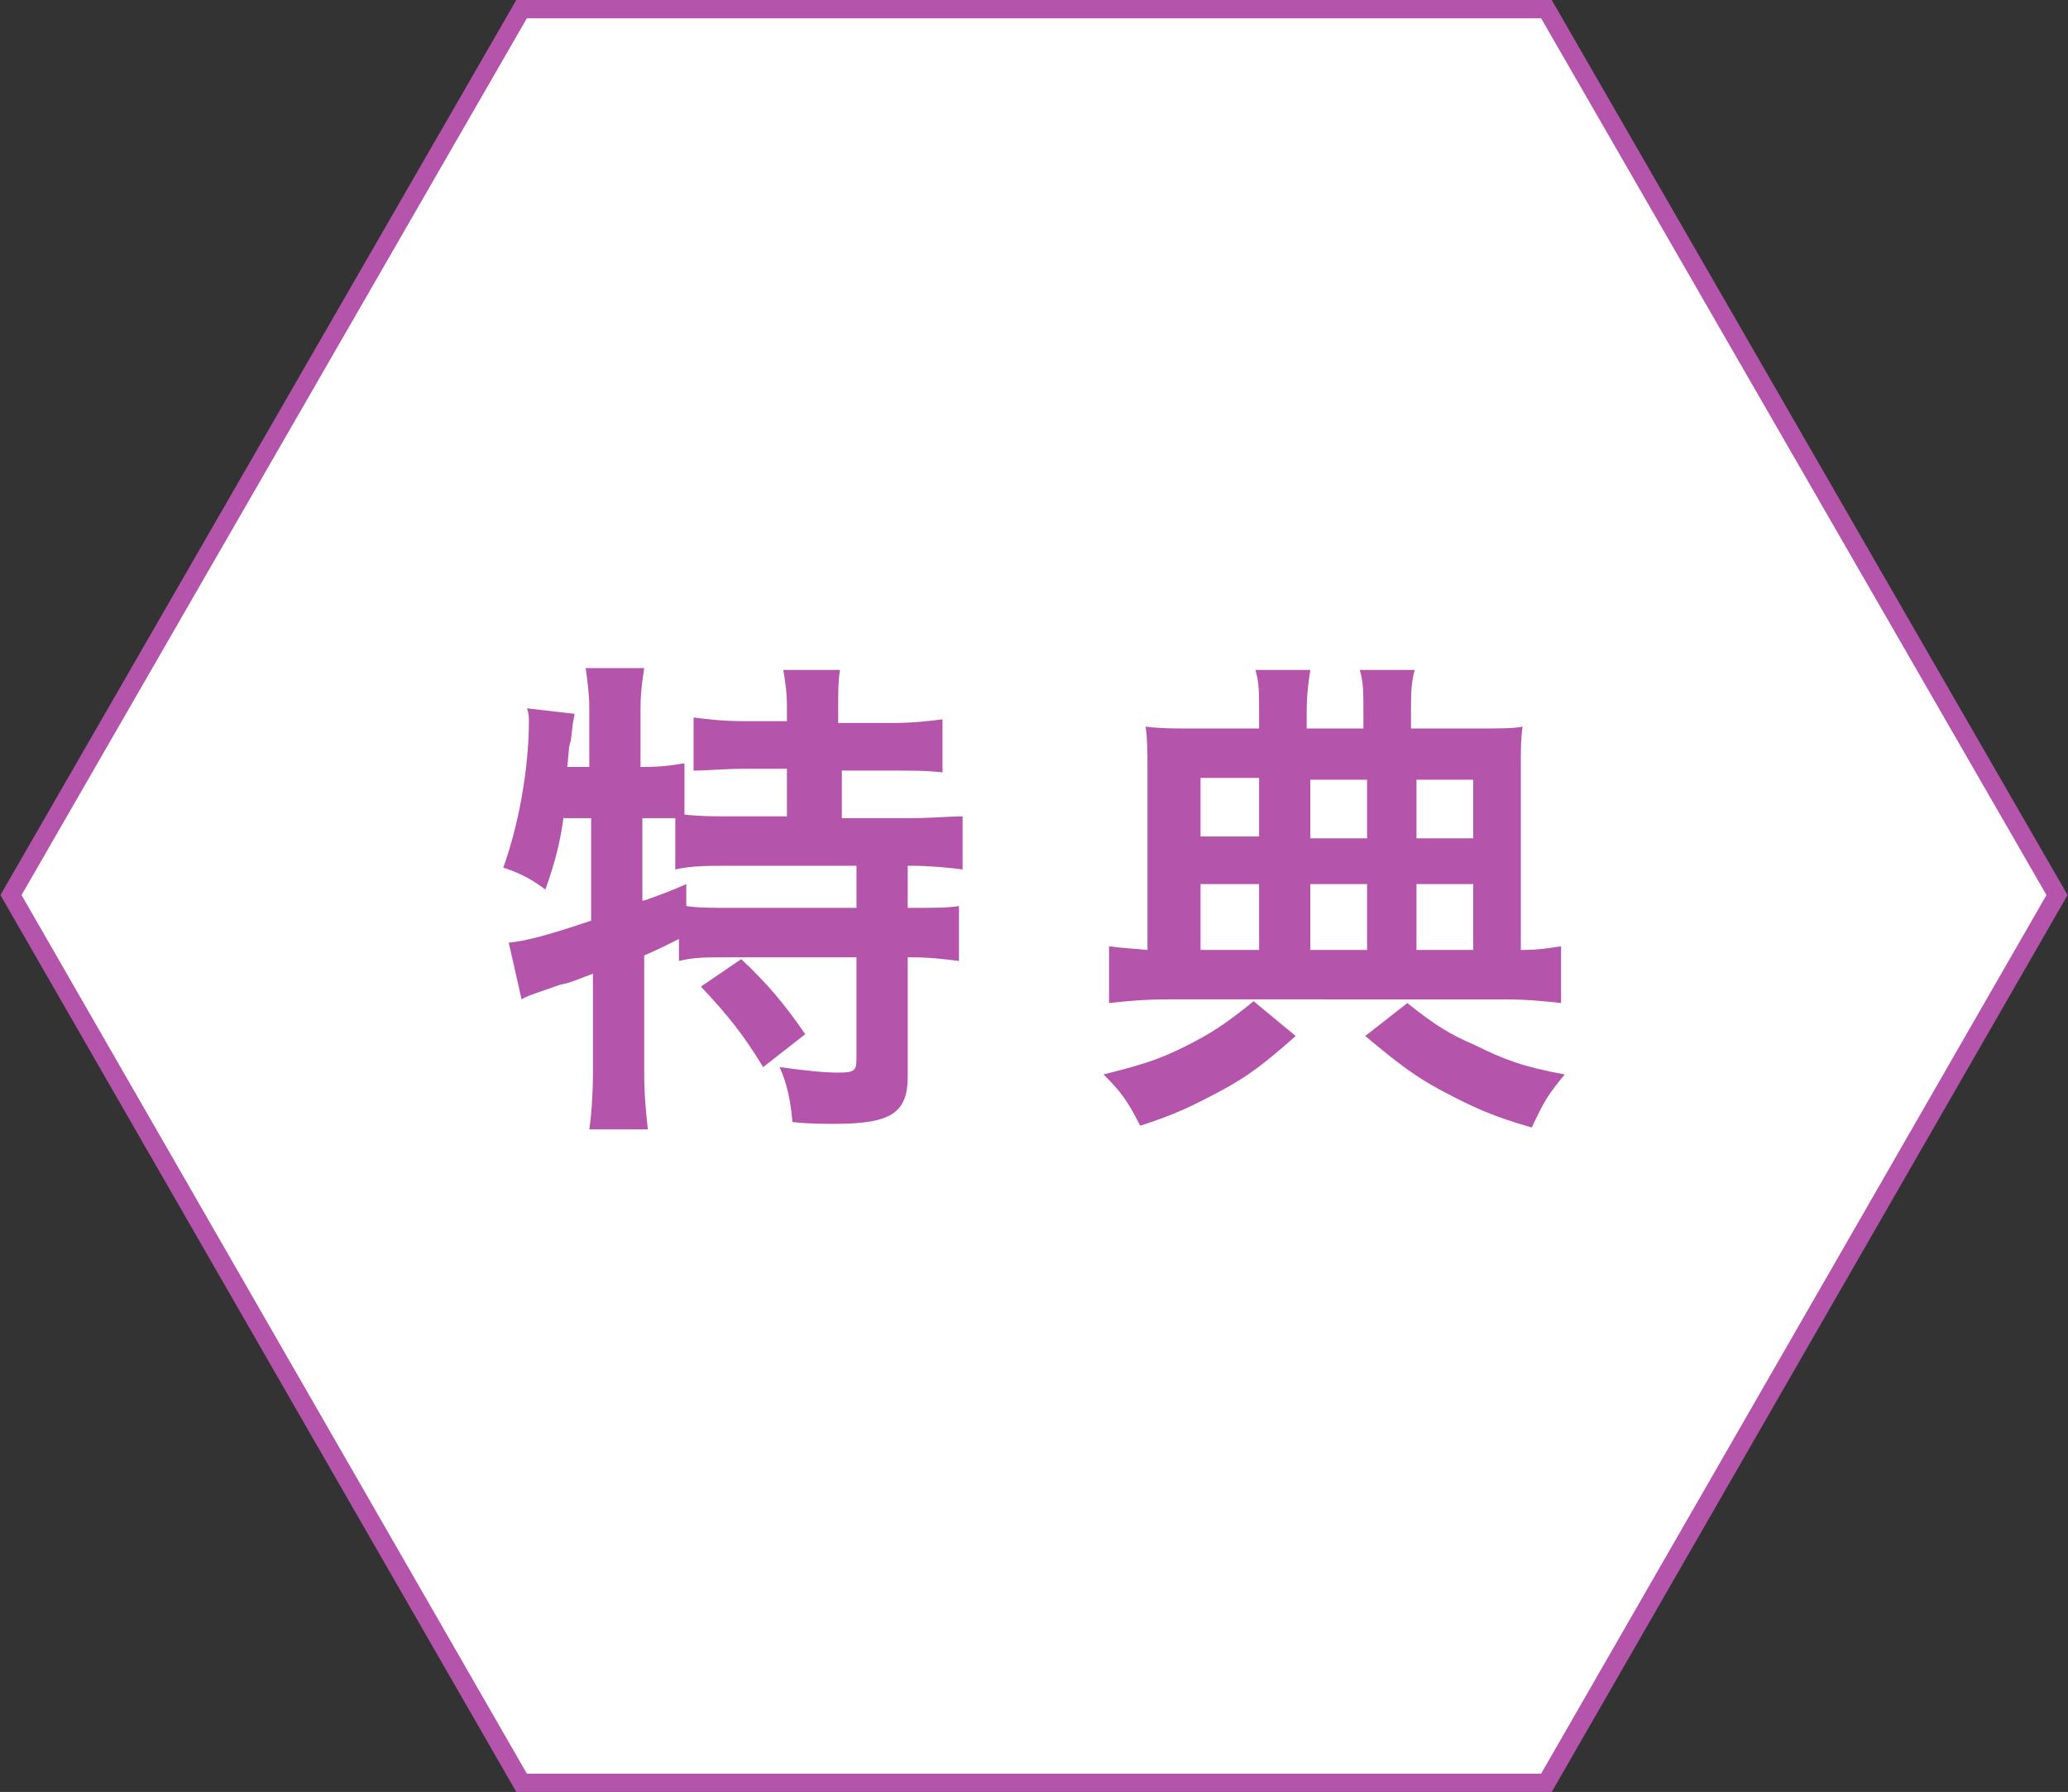 <?xml version="1.0" encoding="utf-8"?>
<!-- Generator: Adobe Illustrator 19.2.1, SVG Export Plug-In . SVG Version: 6.00 Build 0)  -->
<svg version="1.1" id="レイヤー_1" xmlns="http://www.w3.org/2000/svg" xmlns:xlink="http://www.w3.org/1999/xlink" x="0px"
	 y="0px" width="113px" height="97.9px" viewBox="0 0 113 97.9" enable-background="new 0 0 113 97.9" xml:space="preserve">
<rect x="0" y="0" width="113" height="97.9" fill="#333333" stroke="none"/>
<polygon fill="#FFFFFF" points="84.5,0.5 112.4,48.9 84.5,97.4 28.5,97.4 0.6,48.9 28.5,0.5 "/>
<polygon fill="none" stroke="#B454AB" stroke-miterlimit="10" points="84.5,0.5 112.4,48.9 84.5,97.4 28.5,97.4 0.6,48.9 28.5,0.5 
	"/>
<g id="text">
	<path fill="#B454AB" d="M30.8,44.6c-0.2,1.5-0.5,2.6-1,4c-0.8-0.6-1.4-0.9-2.3-1.2c0.8-2.2,1.4-5.3,1.4-8c0-0.2,0-0.4-0.1-0.7
		l2.6,0.3c-0.1,0.5-0.1,0.5-0.2,1.4l-0.1,0.4L31,41.9h1.2v-3.2c0-0.8-0.1-1.5-0.2-2.2h3.2c-0.1,0.7-0.2,1.3-0.2,2.2v3.2h0.2
		c1,0,1.6-0.1,2.2-0.2v2.8c0.8,0.1,1.5,0.1,2.5,0.1H43V42h-2.3c-1.1,0-2,0.1-2.8,0.1v-2.9c0.8,0.1,1.6,0.2,2.8,0.2H43v-0.8
		c0-0.8-0.1-1.4-0.2-2h3.1c-0.1,0.6-0.1,1.2-0.1,2v0.9h2.9c1.2,0,2-0.1,2.8-0.2v2.9c-0.8-0.1-1.7-0.1-2.8-0.1H46v2.6h3.6
		c1.3,0,2.3-0.1,3-0.1v2.9c-0.8-0.1-1.8-0.2-2.8-0.2h-0.2v2.3h0.2c1.3,0,2,0,2.6-0.1v3c-0.8-0.1-1.6-0.2-2.6-0.2h-0.2v6.5
		c0,2-0.9,2.6-4,2.6c-0.5,0-1.5,0-2.3-0.1c-0.1-1.2-0.3-2.1-0.7-3c1.5,0.2,2.4,0.3,3.2,0.3c0.9,0,1-0.1,1-0.8v-5.5h-7.1
		c-1.1,0-1.8,0-2.6,0.2v-1.2c-0.8,0.4-1.2,0.6-1.9,0.9v6.4c0,1.2,0.1,2.2,0.2,3.1h-3.2c0.1-0.6,0.2-1.9,0.2-3.1v-5.4
		c-0.6,0.2-1.2,0.5-1.8,0.6c-1.4,0.5-1.8,0.6-2.1,0.8l-0.7-3.1c1-0.1,2.1-0.4,4.5-1.2v-5.6h-1.5V44.6z M35.2,49.2
		c1.1-0.4,1.4-0.5,2.3-0.9v1.2c0.6,0.1,1.4,0.1,2.6,0.1h6.7v-2.3H40c-1.4,0-2.2,0-3.1,0.2v-2.8c-0.6,0-0.9,0-1.4,0h-0.4v4.5H35.2z
		 M40.5,52.4c1.4,1.3,2.4,2.5,3.5,4.1l-2.3,1.8c-1.1-1.8-1.9-2.8-3.4-4.4L40.5,52.4z"/>
	<path fill="#B454AB" d="M70.8,56.6c-1.7,1.5-2.6,2.2-4.1,3s-2.5,1.3-4.4,1.9c-0.7-1.4-1.1-1.9-2-2.8c2-0.5,3-0.8,4.4-1.5
		s2.2-1.2,3.8-2.5L70.8,56.6z M68.8,39.1c0-1.3,0-1.8-0.2-2.5h3c-0.1,0.7-0.2,1.2-0.2,2.5v0.7h3.1v-0.7c0-1.4,0-1.8-0.2-2.5h3
		c-0.2,0.8-0.2,1.2-0.2,2.5v0.7h3.5c1.3,0,2.1,0,2.6-0.1c-0.1,0.6-0.1,1.3-0.1,2.3v9.9c1,0,1.5-0.1,2.2-0.2v3.1
		c-0.9-0.1-1.8-0.2-3.2-0.2H63.8c-1.3,0-2.3,0.1-3.2,0.2v-3.1c0.7,0.1,1.1,0.1,2.1,0.2V42c0-0.9,0-1.6-0.1-2.3
		c0.8,0.1,1.5,0.1,2.6,0.1h3.6C68.8,39.8,68.8,39.1,68.8,39.1z M68.8,42.5h-3.2v3.2h3.2V42.5z M68.8,48.3h-3.2v3.6h3.2V48.3z
		 M74.7,45.8v-3.2h-3.1v3.2H74.7z M74.7,51.9v-3.6h-3.1v3.6H74.7z M76.9,54.8c1.5,1.2,2.3,1.7,3.7,2.3c1.6,0.8,2.7,1.2,4.9,1.6
		c-0.9,1.1-1.1,1.4-1.8,2.9c-2.1-0.6-3.2-1.1-4.9-2c-1.5-0.8-2.4-1.5-4.2-3L76.9,54.8z M80.5,45.8v-3.2h-3.1v3.2H80.5z M80.5,51.9
		v-3.6h-3.1v3.6H80.5z"/>
</g>
</svg>
